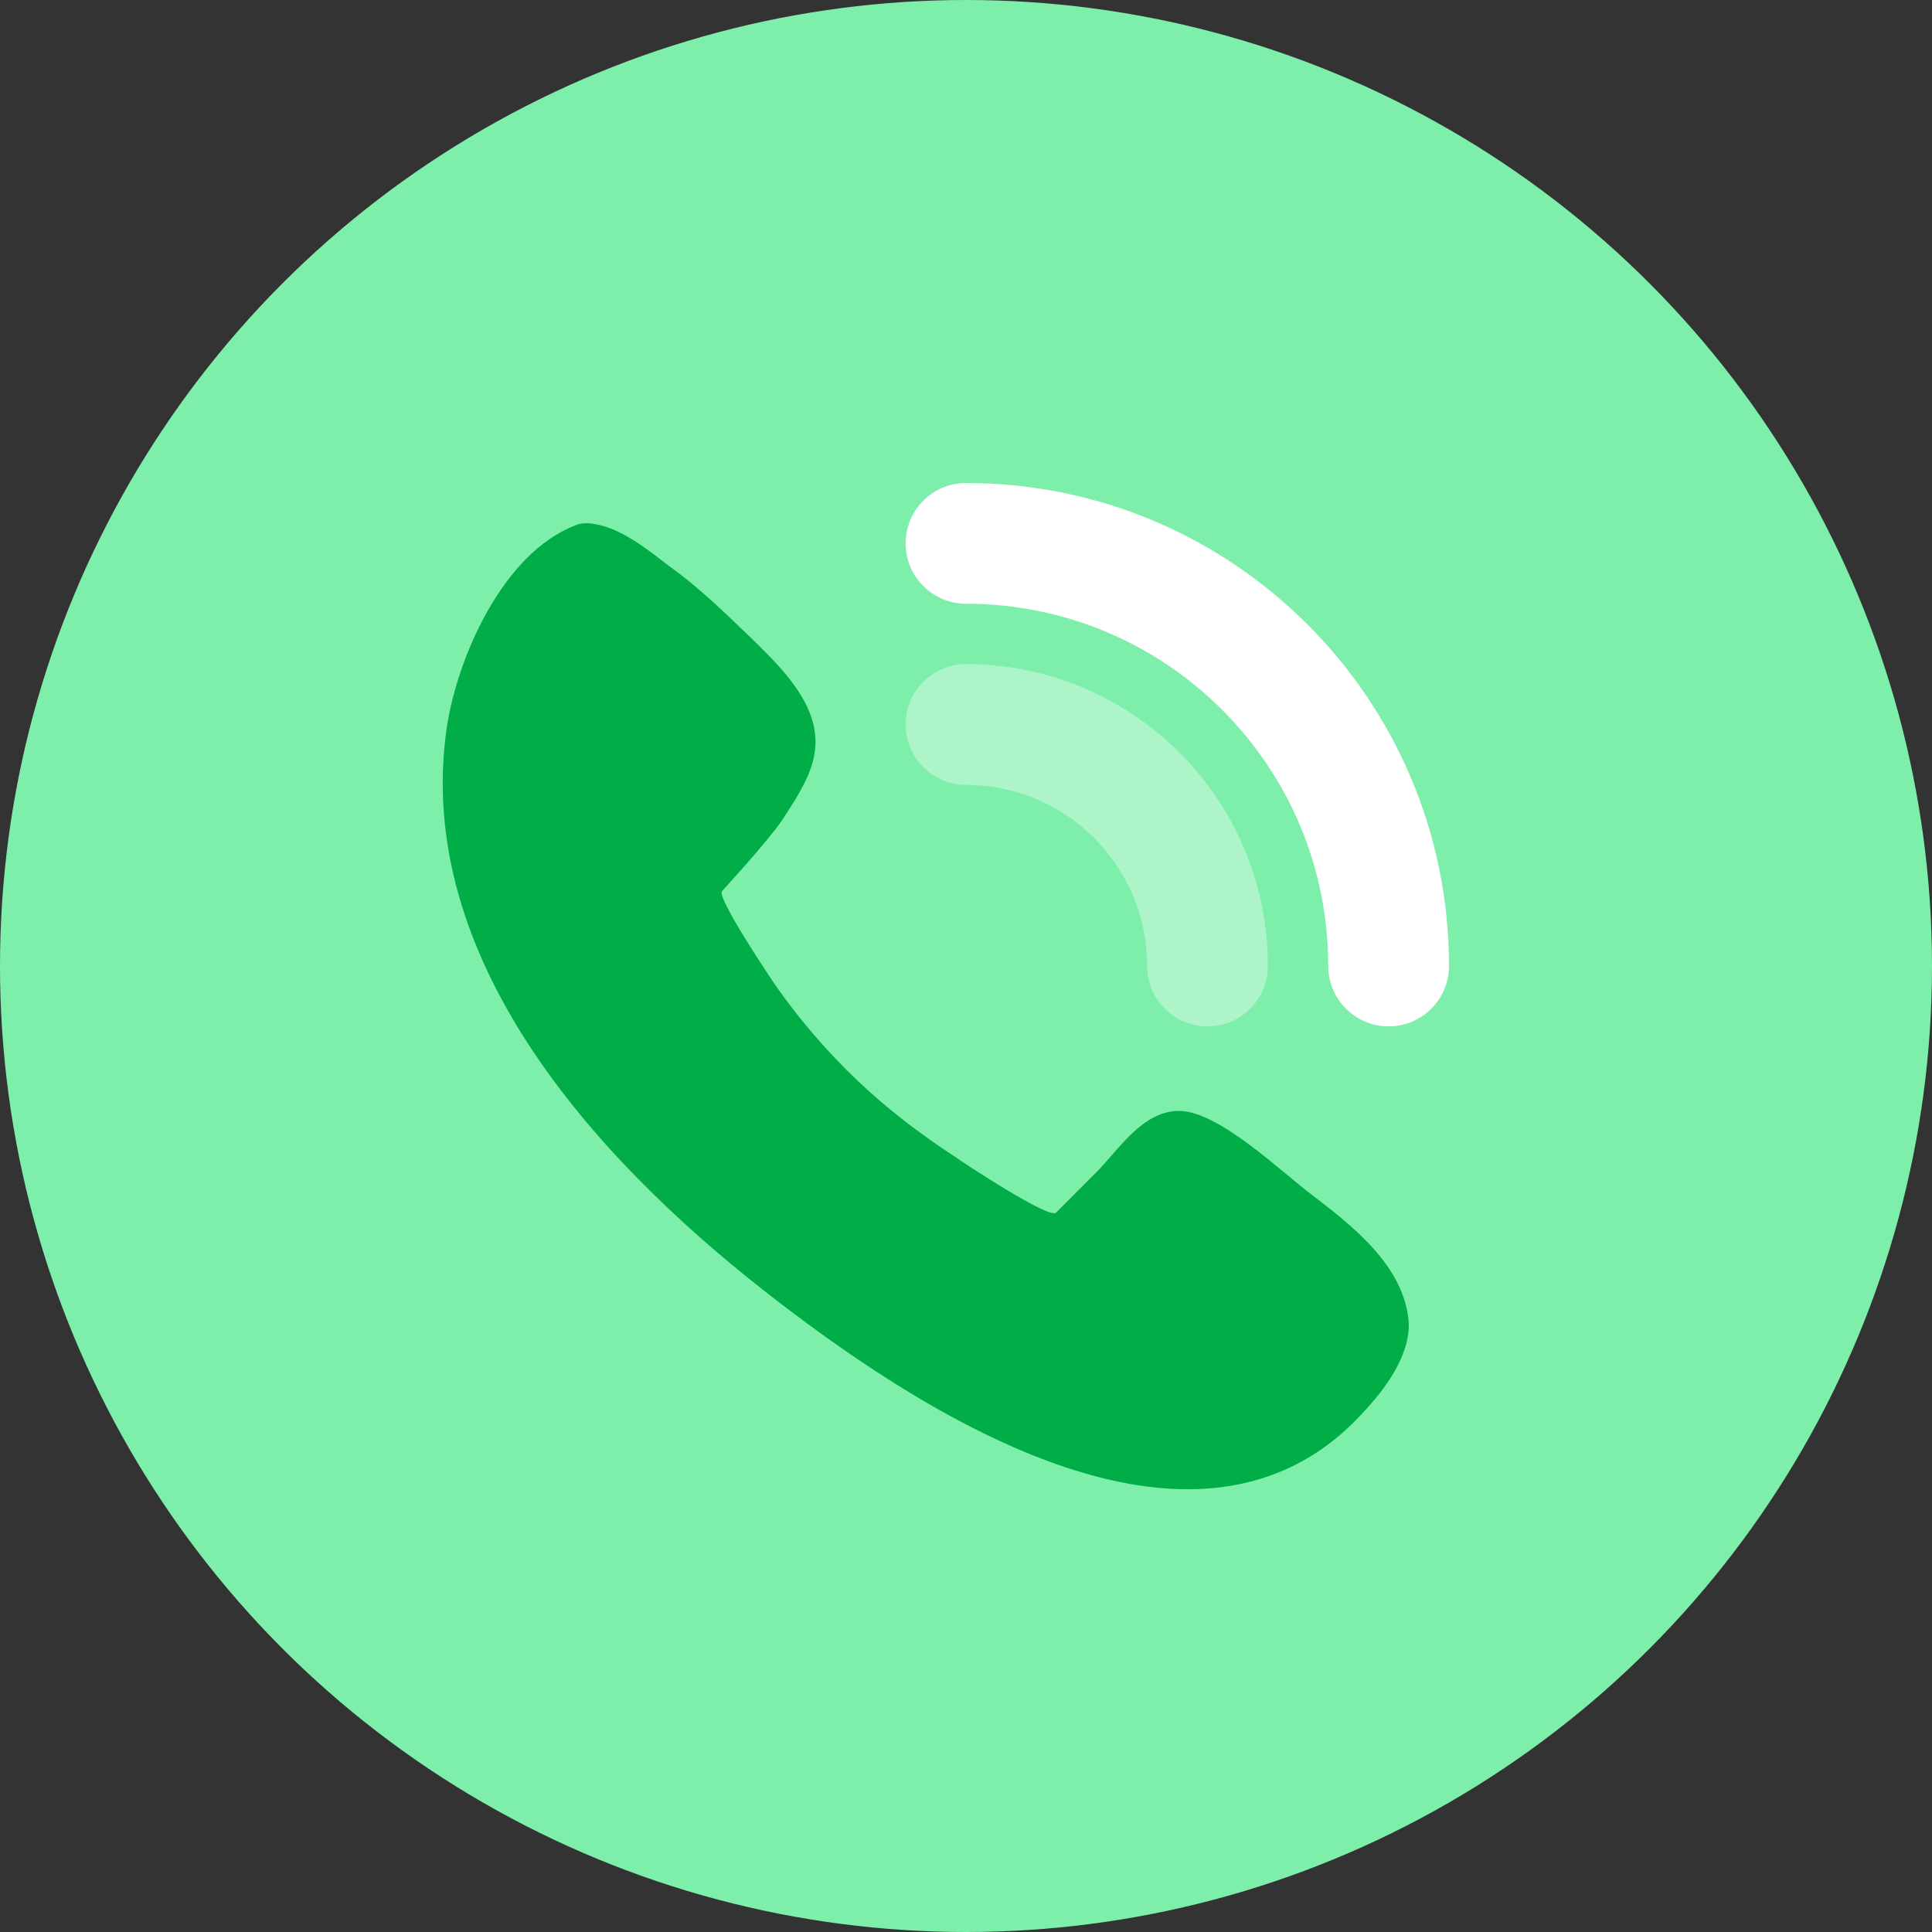 <?xml version="1.0" encoding="UTF-8" standalone="no"?>
<svg width="48px" height="48px" viewBox="0 0 48 48" version="1.1" xmlns="http://www.w3.org/2000/svg" xmlns:xlink="http://www.w3.org/1999/xlink">
    <rect x="0" y="0" width="48" height="48" fill="#333333" stroke="none"/>
    <!-- Generator: Sketch 48.1 (47250) - http://www.bohemiancoding.com/sketch -->
    <title>icon-ring</title>
    <desc>Created with Sketch.</desc>
    <defs>
        <circle id="path-1" cx="24" cy="24" r="24"></circle>
    </defs>
    <g id="2.2-Profissinal-liberal" stroke="none" stroke-width="1" fill="none" fill-rule="evenodd" transform="translate(-600, -3514)">
        <g id="Contact" transform="translate(0, 3322)">
            <g id="Group-6" transform="translate(600, 192)">
                <g id="icon-ring">
                    <mask id="mask-2" fill="white">
                        <use xlink:href="#path-1"></use>
                    </mask>
                    <use id="Mask" fill="#7EEEAB" xlink:href="#path-1"></use>
                    <path d="M14.784,13.022 C14.618,12.989 14.419,12.989 14.286,13.055 C12.494,13.754 11.365,16.317 11.099,18.081 C10.27,23.806 14.784,28.765 18.933,32.027 C22.618,34.922 29.688,39.682 33.87,35.089 C34.401,34.523 35.032,33.691 34.999,32.859 C34.899,31.461 33.605,30.462 32.609,29.697 C31.845,29.131 30.252,27.567 29.256,27.6 C28.36,27.633 27.796,28.565 27.231,29.131 L26.236,30.129 C26.07,30.296 23.945,28.898 23.713,28.731 C22.85,28.166 22.02,27.533 21.29,26.834 C20.56,26.135 19.896,25.37 19.331,24.571 C19.165,24.338 17.805,22.308 17.937,22.141 C17.937,22.141 19.099,20.877 19.431,20.377 C20.128,19.312 20.659,18.48 19.863,17.216 C19.564,16.75 19.199,16.383 18.8,15.984 C18.103,15.318 17.406,14.619 16.61,14.054 C16.178,13.721 15.448,13.122 14.784,13.022 Z" id="Ring" fill="#00AD46" fill-rule="nonzero" mask="url(#mask-2)"></path>
                    <path d="M36,24 C36,17.373 30.627,12 24,12 C23.172,12 22.5,12.672 22.5,13.5 C22.5,14.328 23.172,15 24,15 C28.971,15 33,19.029 33,24 C33,24.828 33.672,25.5 34.5,25.5 C35.328,25.5 36,24.828 36,24 Z" id="Combined-Shape" fill="#FFFFFF" mask="url(#mask-2)"></path>
                    <path d="M31.5,24 C31.5,19.858 28.142,16.5 24,16.5 C23.172,16.5 22.5,17.172 22.5,18 C22.5,18.828 23.172,19.5 24,19.5 C26.485,19.5 28.5,21.515 28.5,24 C28.5,24.828 29.172,25.5 30,25.5 C30.828,25.5 31.5,24.828 31.5,24 Z" id="Oval-7-Copy" fill="#FFFFFF" opacity="0.6" mask="url(#mask-2)"></path>
                </g>
            </g>
        </g>
    </g>
</svg>